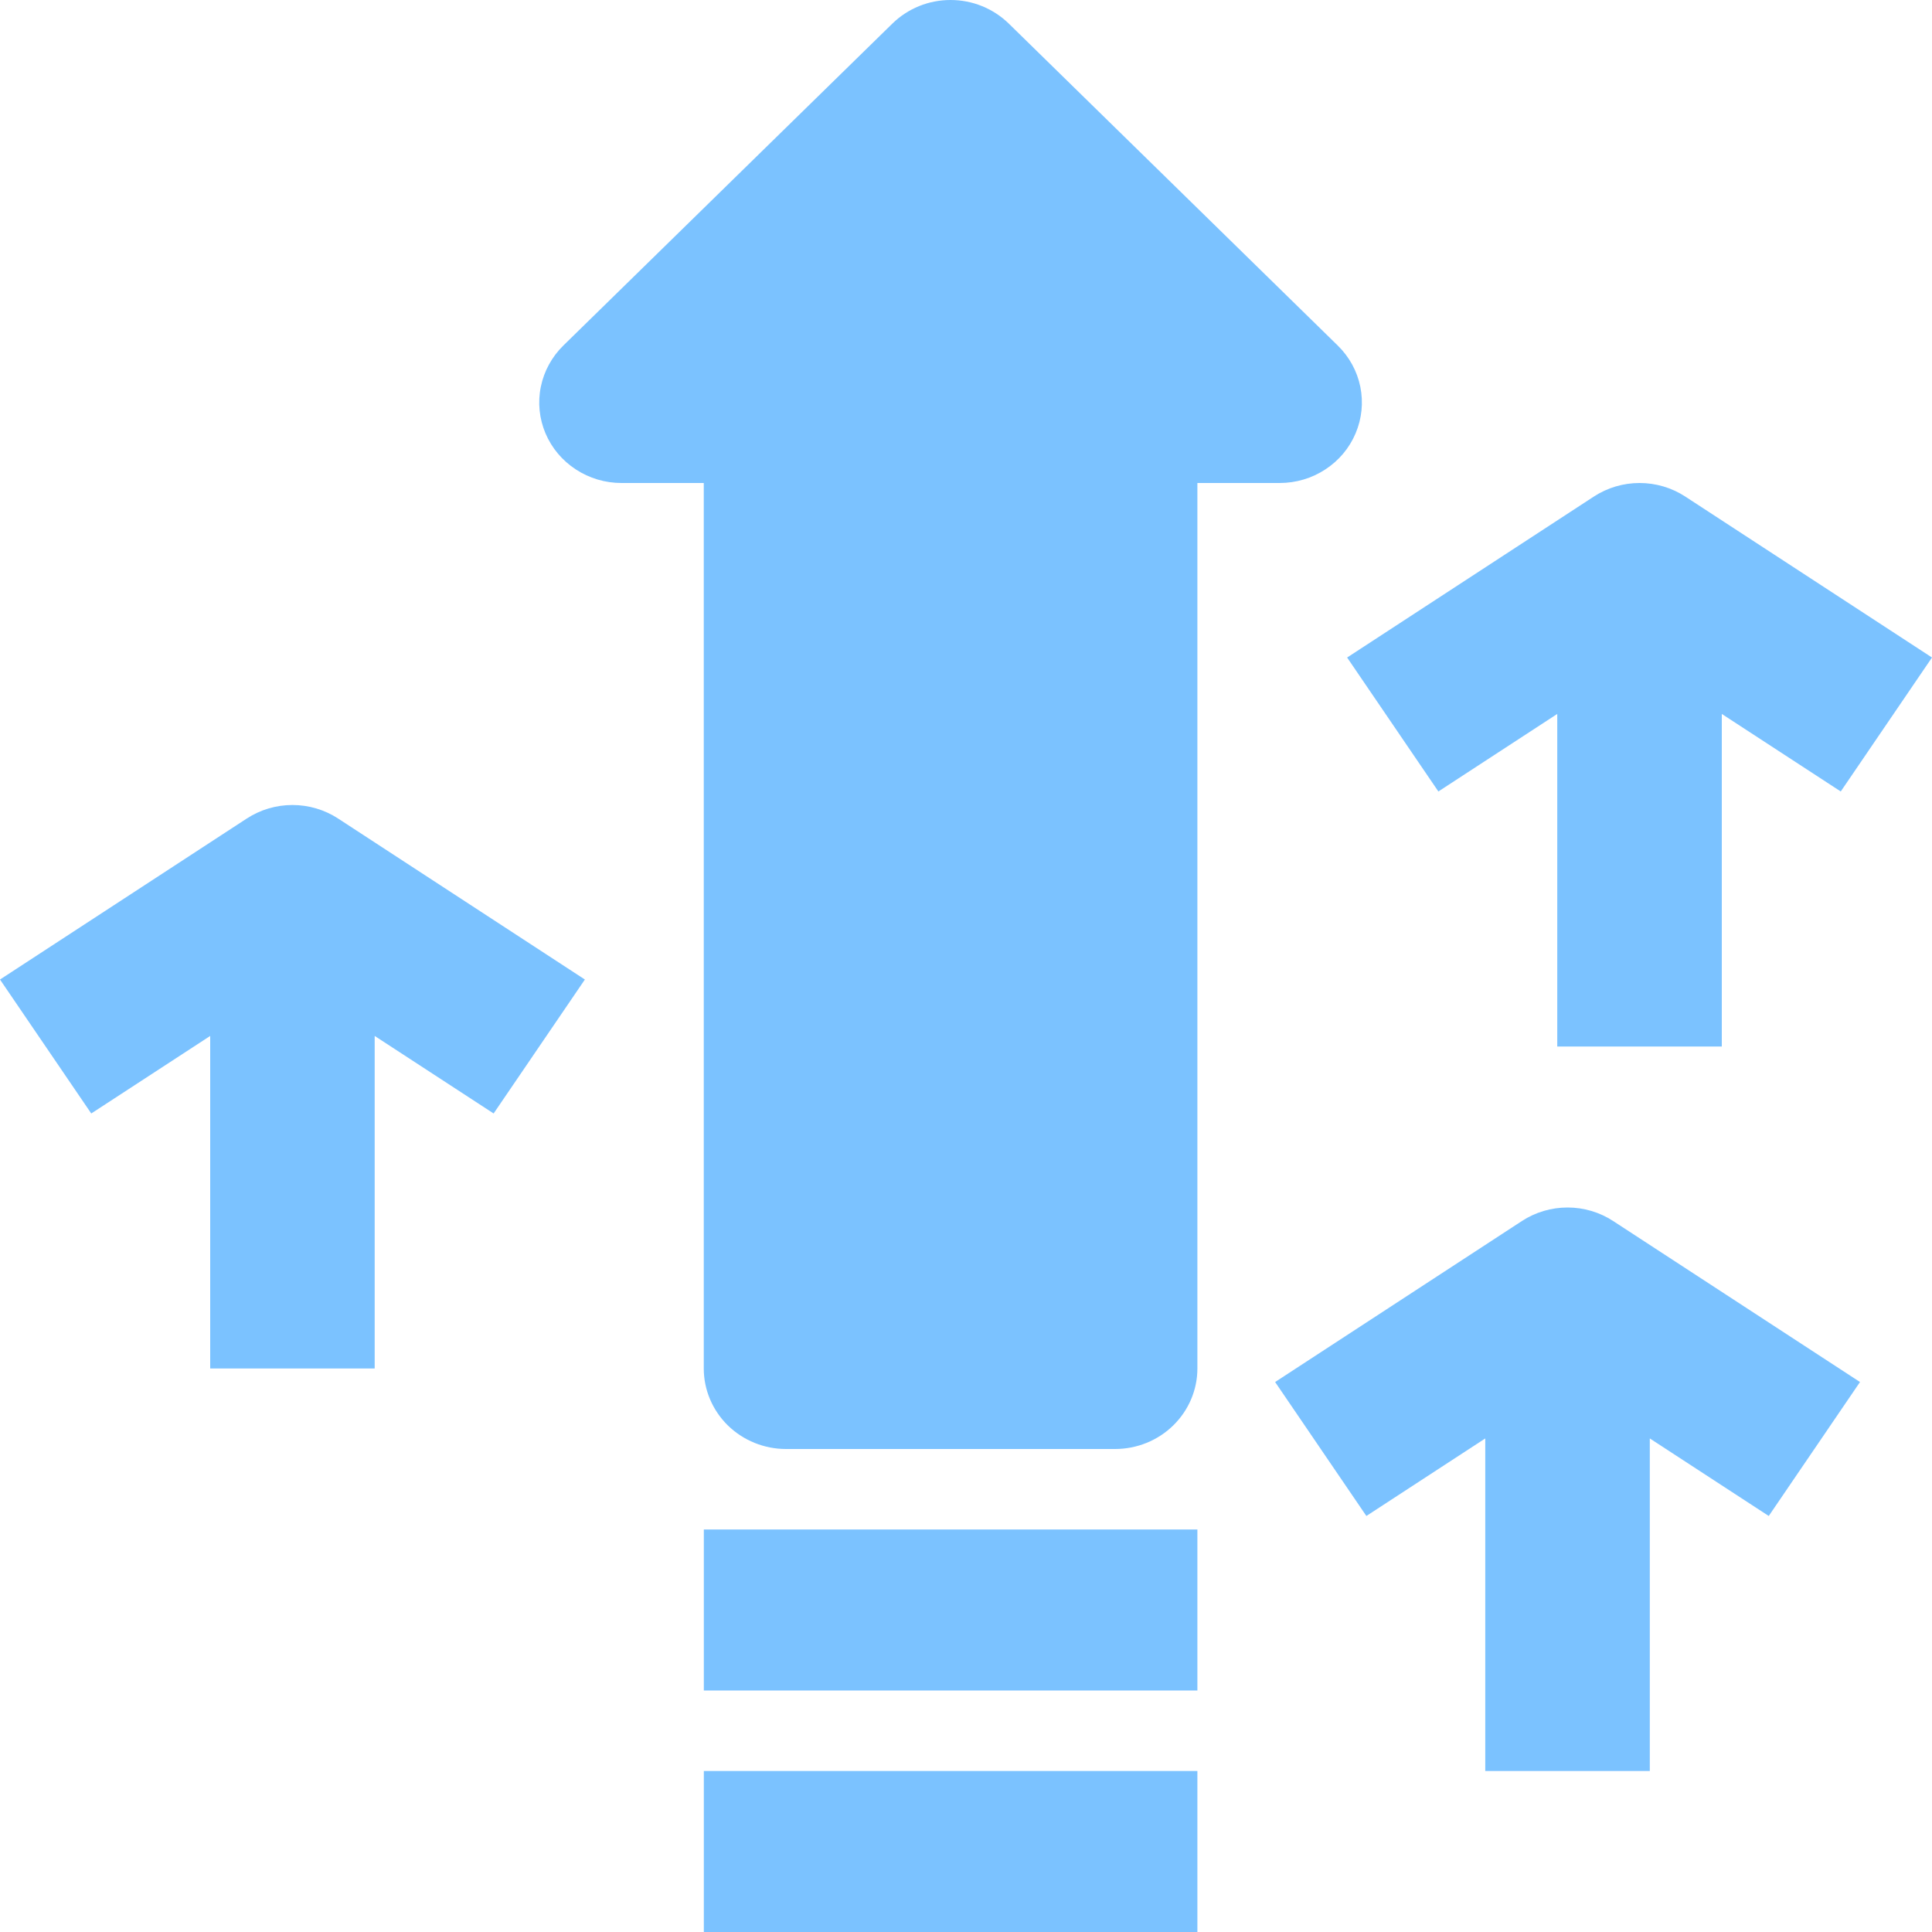 <svg width="30" height="30" viewBox="0 0 30 30" fill="none" xmlns="http://www.w3.org/2000/svg">
<path d="M21.123 6.006C21.172 6.249 21.147 6.5 21.05 6.728C20.954 6.957 20.79 7.152 20.58 7.289C20.37 7.427 20.123 7.5 19.87 7.5H18.593V21.25C18.593 21.581 18.458 21.899 18.218 22.134C17.979 22.368 17.654 22.5 17.315 22.5H12.205C11.867 22.5 11.542 22.368 11.302 22.134C11.063 21.899 10.928 21.581 10.928 21.25V7.5H9.651C9.398 7.5 9.151 7.427 8.941 7.289C8.731 7.152 8.567 6.957 8.47 6.728C8.374 6.5 8.348 6.249 8.398 6.006C8.447 5.764 8.569 5.541 8.747 5.366L13.857 0.366C13.976 0.25 14.116 0.158 14.271 0.095C14.426 0.032 14.592 0 14.76 0C14.928 0 15.094 0.032 15.249 0.095C15.404 0.158 15.545 0.25 15.664 0.366L20.773 5.366C20.952 5.541 21.074 5.764 21.123 6.006Z" fill="#7BC2FF"/>
<path d="M18.593 27.5H10.929V30H18.593V27.5Z" fill="#7BC2FF"/>
<path d="M10.929 23.75H18.593V26.25H10.929V23.75Z" fill="#7BC2FF"/>
<path d="M25.459 7.5C25.711 7.5 25.958 7.573 26.168 7.71L30 10.21L28.583 12.29L26.736 11.086V16.25H24.181V11.086L22.335 12.29L20.918 10.21L24.75 7.71C24.96 7.573 25.207 7.5 25.459 7.5Z" fill="#7BC2FF"/>
<path d="M23.632 18.96L19.8 21.46L21.217 23.54L23.063 22.336V27.5H25.618V22.336L27.465 23.54L28.882 21.46L25.049 18.96C24.84 18.823 24.593 18.75 24.341 18.75C24.088 18.75 23.842 18.823 23.632 18.96Z" fill="#7BC2FF"/>
<path d="M0 15.21L3.832 12.71C4.042 12.573 4.289 12.5 4.541 12.5C4.793 12.5 5.04 12.573 5.25 12.71L9.082 15.21L7.665 17.29L5.818 16.086V21.25H3.264V16.086L1.417 17.29L0 15.21Z" fill="#7BC2FF"/>
</svg>
